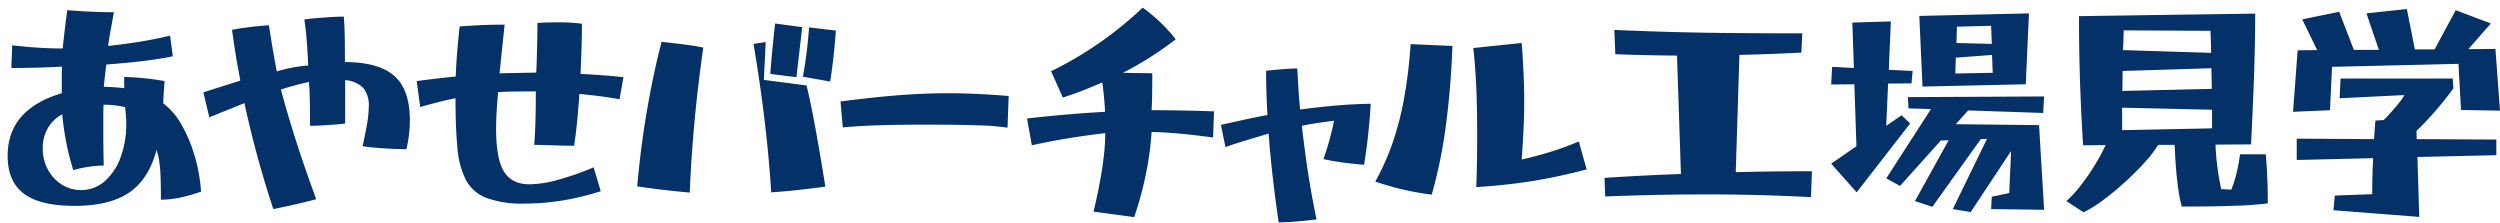 <svg xmlns="http://www.w3.org/2000/svg" xmlns:xlink="http://www.w3.org/1999/xlink" width="653.78" height="58.22" viewBox="0 0 653.78 58.22">
  <defs>
    <filter id="パス_99" x="0" y="0" width="653.78" height="58.22" filterUnits="userSpaceOnUse">
      <feOffset dx="2" dy="2" input="SourceAlpha"/>
      <feGaussianBlur result="blur"/>
      <feFlood flood-opacity="0.161"/>
      <feComposite operator="in" in2="blur"/>
      <feComposite in="SourceGraphic"/>
    </filter>
  </defs>
  <g transform="matrix(1, 0, 0, 1, 0, 0)" filter="url(#パス_99)">
    <path id="パス_99-2" data-name="パス 99" d="M-309,1.5q-8.94,0-13.2-3.18t-4.26-9.9q0-12.18,14.16-16.38v-4.59q0-1.59.06-2.37-3.12.18-6.51.27t-6.75.09l.24-5.94q3.36.42,6.81.63t6.39.21q.18-1.8.51-4.65t.69-5.37q6.66.54,12.18.54-.42,2.4-.81,4.5t-.69,4.32q4.92-.54,8.82-1.2t7.38-1.5l.72,5.4q-3.48.72-7.74,1.23t-9.66.93q-.36,2.88-.66,5.82,1.08,0,2.73.12t2.61.24v-2.94a72.823,72.823,0,0,1,10.56,1.08q-.3,3.9-.36,5.82a17.578,17.578,0,0,1,4.71,5.46,37.7,37.7,0,0,1,3.45,8.07,43.335,43.335,0,0,1,1.74,9.57,46.01,46.01,0,0,1-5.4,1.53,24.15,24.15,0,0,1-5.1.57q0-3.6-.09-5.94a38.585,38.585,0,0,0-.33-3.99,17.912,17.912,0,0,0-.72-3.09q-2.04,7.68-7.17,11.16T-309,1.5Zm1.74-4.14a9.193,9.193,0,0,0,6.15-2.28,14.977,14.977,0,0,0,4.17-6.24,25.093,25.093,0,0,0,1.5-8.94q0-1.02-.09-2.07t-.21-2.13a20.832,20.832,0,0,0-2.85-.51,26.36,26.36,0,0,0-2.79-.15q-.06,1.32-.06,3.51v4.05q0,2.28.03,4.41t.09,3.93a32.456,32.456,0,0,0-7.98,1.2,70.553,70.553,0,0,1-1.8-7.08,71.969,71.969,0,0,1-1.08-7.5,9.319,9.319,0,0,0-3.78,3.63,10.392,10.392,0,0,0-1.32,5.25,11.488,11.488,0,0,0,1.32,5.52,10.489,10.489,0,0,0,3.6,3.93A9.212,9.212,0,0,0-307.26-2.64Zm50.28,4.98a268.069,268.069,0,0,1-7.56-27.72l-9.18,3.72-1.56-6.54,9.66-3.06q-.24-1.38-.66-3.66t-.81-4.86q-.39-2.58-.69-4.74,1.32-.3,3.09-.54t3.57-.42q1.8-.18,3-.24.72,5.04,2.04,12.06a32.614,32.614,0,0,1,3.9-.96,34.554,34.554,0,0,1,4.32-.6q-.18-4.08-.42-6.93t-.6-5.07q1.32-.24,3.24-.39t3.84-.27q1.92-.12,3.24-.12.12,1.38.18,2.85t.09,3.57q.03,2.1.03,5.46,8.94.06,12.96,3.66t4.02,11.58a32.036,32.036,0,0,1-.9,7.56q-1.2,0-3.36-.09t-4.38-.27q-2.22-.18-3.72-.42.96-4.38,1.29-6.6a26.348,26.348,0,0,0,.33-3.78,7.125,7.125,0,0,0-1.44-4.86,7.378,7.378,0,0,0-4.74-2.04v11.34q-.84.12-2.64.27t-3.63.24q-1.83.09-2.91.09,0-3.18-.03-5.22t-.09-3.48q-.06-1.44-.18-2.76A74.684,74.684,0,0,0-255-28.92q3.54,13.26,9.24,28.68-3.48.9-6.57,1.59T-256.98,2.34ZM-191.28.9A27.1,27.1,0,0,1-201.3-.6a10.175,10.175,0,0,1-5.37-4.77,23,23,0,0,1-2.19-8.52q-.48-5.25-.48-12.75-2.22.42-4.56,1.02t-4.68,1.26l-.9-6.78q2.64-.36,5.22-.66t4.98-.54q.12-3.3.39-6.54t.63-6.54q3-.24,5.94-.36t5.82-.12l-1.32,12.72,9.6-.18q.12-2.82.21-6.24t.09-6.72q1.2-.12,2.61-.15t2.67-.03a49.711,49.711,0,0,1,6.36.36q0,3.42-.12,6.84t-.24,6.3q2.82.12,5.58.33t5.64.51l-1.02,5.76q-2.76-.48-5.4-.81t-5.1-.57q-.24,3.54-.57,6.96t-.81,6.6q-1.56,0-4.53-.09t-5.91-.15q.24-2.88.33-6.24t.09-7.74q-2.4,0-5.04.03t-4.8.15q-.54,5.58-.54,9.6,0,7.8,2.04,11.16t6.78,3.36a29.178,29.178,0,0,0,7.35-1.17,72.952,72.952,0,0,0,9.33-3.27l1.86,6.24A69.683,69.683,0,0,1-181.56.12,62,62,0,0,1-191.28.9Zm71.1-33.06-6.84-.84q.06-.96.21-2.76t.36-3.87q.21-2.07.39-3.84t.3-2.73l7.08.96Zm8.82,1.14-7.14-1.26a114.271,114.271,0,0,0,1.62-12.9l7.02.84Q-110.46-36.48-111.36-31.02ZM-148.08-1.98q-6.84-.6-13.74-1.62.9-10.2,2.52-19.68t3.84-18.12q3.9.42,6.39.75t4.53.75q-1.44,10.02-2.31,19.5T-148.08-1.98Zm21.3-.06q-.6-9.48-1.77-19.17t-2.85-19.65l3.18-.48-.48,9.9L-117.54-30q.96,3.84,2.22,10.65t2.7,15.81Q-120.96-2.4-126.78-2.04Zm61.8-16.92a66.151,66.151,0,0,0-7.65-.6q-5.07-.18-13.23-.18-4.86,0-8.64.06t-7.02.21q-3.24.15-6.54.45l-.6-6.78q8.7-1.14,15.39-1.65t12.69-.51q3.6,0,7.53.18t8.37.54Zm33.12,23.4L-42.48,3q3.06-12.9,3.06-20.52-4.74.54-9.72,1.35t-9.48,1.83l-1.26-7.02q5.34-.6,10.59-1.05t9.81-.69q-.18-3.9-.72-7.68-2.22.96-4.71,1.95t-5.61,2.01l-3.06-6.9A95.634,95.634,0,0,0-29.64-50.34,42.031,42.031,0,0,1-21-42.06,87.915,87.915,0,0,1-34.8-33.3l7.68.12q0,1.86-.03,4.68t-.15,4.98q3.18,0,6.96.06t9.36.24l-.24,6.84q-4.86-.66-8.79-1.02t-7.29-.42A82.482,82.482,0,0,1-28.83-6.66,88.986,88.986,0,0,1-31.86,4.44ZM5.94,5.88Q5.04-.24,4.38-6.03T3.3-17.4l-4.83,1.44q-2.01.6-3.51,1.08t-2.94,1.02l-1.2-5.82q4.2-.96,7.05-1.56T3-22.26q-.18-3-.27-5.94t-.09-5.64q1.74-.18,3.75-.36t4.41-.24q.12,2.64.3,5.31t.42,5.43q4.92-.66,9.51-1.05T30-25.2q-.24,3.96-.66,7.95T28.26-9.24q-3.36-.3-5.94-.66t-4.68-.84q1.08-3.12,1.74-5.61t1.02-4.41q-1.98.24-4.05.54T12-19.44q.66,6,1.59,12.12T15.84,5.04q-2.46.3-4.95.51T5.94,5.88ZM57.6-3.42q.12-2.76.18-6.42t.06-6.78q0-7.8-.27-13.47t-.75-9.69L69.48-41.1q.3,3.96.48,7.77t.18,7.47q0,3.6-.18,7.41t-.48,7.83q3.72-.84,7.62-2.04a68.025,68.025,0,0,0,7.32-2.7l2.04,7.32Q79.2-6.12,72.36-5.01A148.421,148.421,0,0,1,57.6-3.42ZM45.96-1.44A73.323,73.323,0,0,1,31.2-4.86a64.163,64.163,0,0,0,4.59-10.32,79.915,79.915,0,0,0,2.97-11.61A128.946,128.946,0,0,0,40.44-40.8l10.92.48a211.966,211.966,0,0,1-1.77,21.27A124.966,124.966,0,0,1,45.96-1.44Zm99.18.66q-13.32-.72-27.78-.72-12.54,0-26.04.54l-.18-4.86q9.96-.66,19.98-1.02L110.1-37.8q-8.16-.06-16.14-.36l-.24-6.36q6.6.3,13.89.51t15.96.3q8.67.09,19.29.09l-.24,5.04q-8.46.42-16.2.6l-.96,30.66q9.96-.24,19.92-.24ZM174.3-29.7l-.84-18.48,28.68-.66L201.3-30.3ZM157.08-2.04l-6.66-7.5,6.6-4.56-.54-16.2-6.06.06.24-4.62,5.7.3-.42-11.88,10.08-.3-.54,12.66,6.24.3-.3,3.24-6.12.06-.48,11.04,4.02-2.76,2.22,2.16ZM183.3-45.36l-.12,4.26,9.24.24-.18-4.74Zm-.42,12.24,9.78-.18-.18-4.68-9.48.72ZM168.42-3.72l-3.6-1.98,11.7-18.12L170.64-24l-.18-2.94,35.64-.18-.24,4.32-19.62-.66L183-19.86l21.78.24L206.1,2.52l-13.86-.18.18-3.24,4.56-.96.48-10.98L186.9,3.12l-4.68-.78,8.94-18.36-1.62.06L176.88,1.74,172.32.24l8.82-15.9-2.04.06Zm48,6.9L211.92.24a27.893,27.893,0,0,0,3.66-3.96,60.909,60.909,0,0,0,3.66-5.25,47.257,47.257,0,0,0,2.94-5.43l-5.88.06q-.54-8.4-.81-16.71t-.27-17.07l46.08-.66q0,3.42-.06,6.87t-.18,7.41q-.12,3.96-.33,8.82t-.51,11.1l-9.3.06a66.532,66.532,0,0,0,1.5,11.64l2.64.12a31.031,31.031,0,0,0,1.38-4.38q.54-2.28.9-4.86h6.72q.54,5.94.54,12.84a85.217,85.217,0,0,1-8.64.63q-5.82.21-13.86.21a34.761,34.761,0,0,1-.87-4.29q-.39-2.61-.63-5.67t-.36-6.18h-4.32a29.362,29.362,0,0,1-3.57,4.65q-2.37,2.61-5.25,5.22A71.7,71.7,0,0,1,221.4.09,31.34,31.34,0,0,1,216.42,3.18Zm10.5-47.58q-.06,2.28-.18,5.16l23.04.72q-.06-3.48-.18-5.76Zm-.3,10.62q0,2.58-.06,5.22l23.4-.54q-.06-2.76-.12-5.4ZM226.5-18.3l23.52-.48q0-2.28,0-4.86l-23.52-.54Zm44.7-4.8,1.2-16.08,5.1-.06-3.9-8.04,9.66-1.98,3.84,9.96h6.54l-3.24-9.54,10.56-1.14,2.1,10.56h5.16l5.52-10.26,9.18,3.48-5.88,6.72,7.08-.06,1.2,16.14-10.2-.18-.66-12.06-33.06.78-.54,11.34Zm.96,12.6v-5.58l20.22.12q.18-2.58.36-4.86l2.16-.12q1.14-1.14,2.25-2.4t1.98-2.37a9.67,9.67,0,0,0,1.17-1.77l-16.92.84.24-5.16h29.34l.18,2.52q-1.08,1.56-2.76,3.63t-3.51,4.08q-1.83,2.01-3.39,3.45l.06,2.16,20.82.12v4.08l-20.64.48.48,15.66L281.76,2.64l.36-3.84,9.78-.36q0-4.38.24-9.42Z" transform="translate(326.46 50.34)" fill="#043167"/>
  </g>
</svg>
